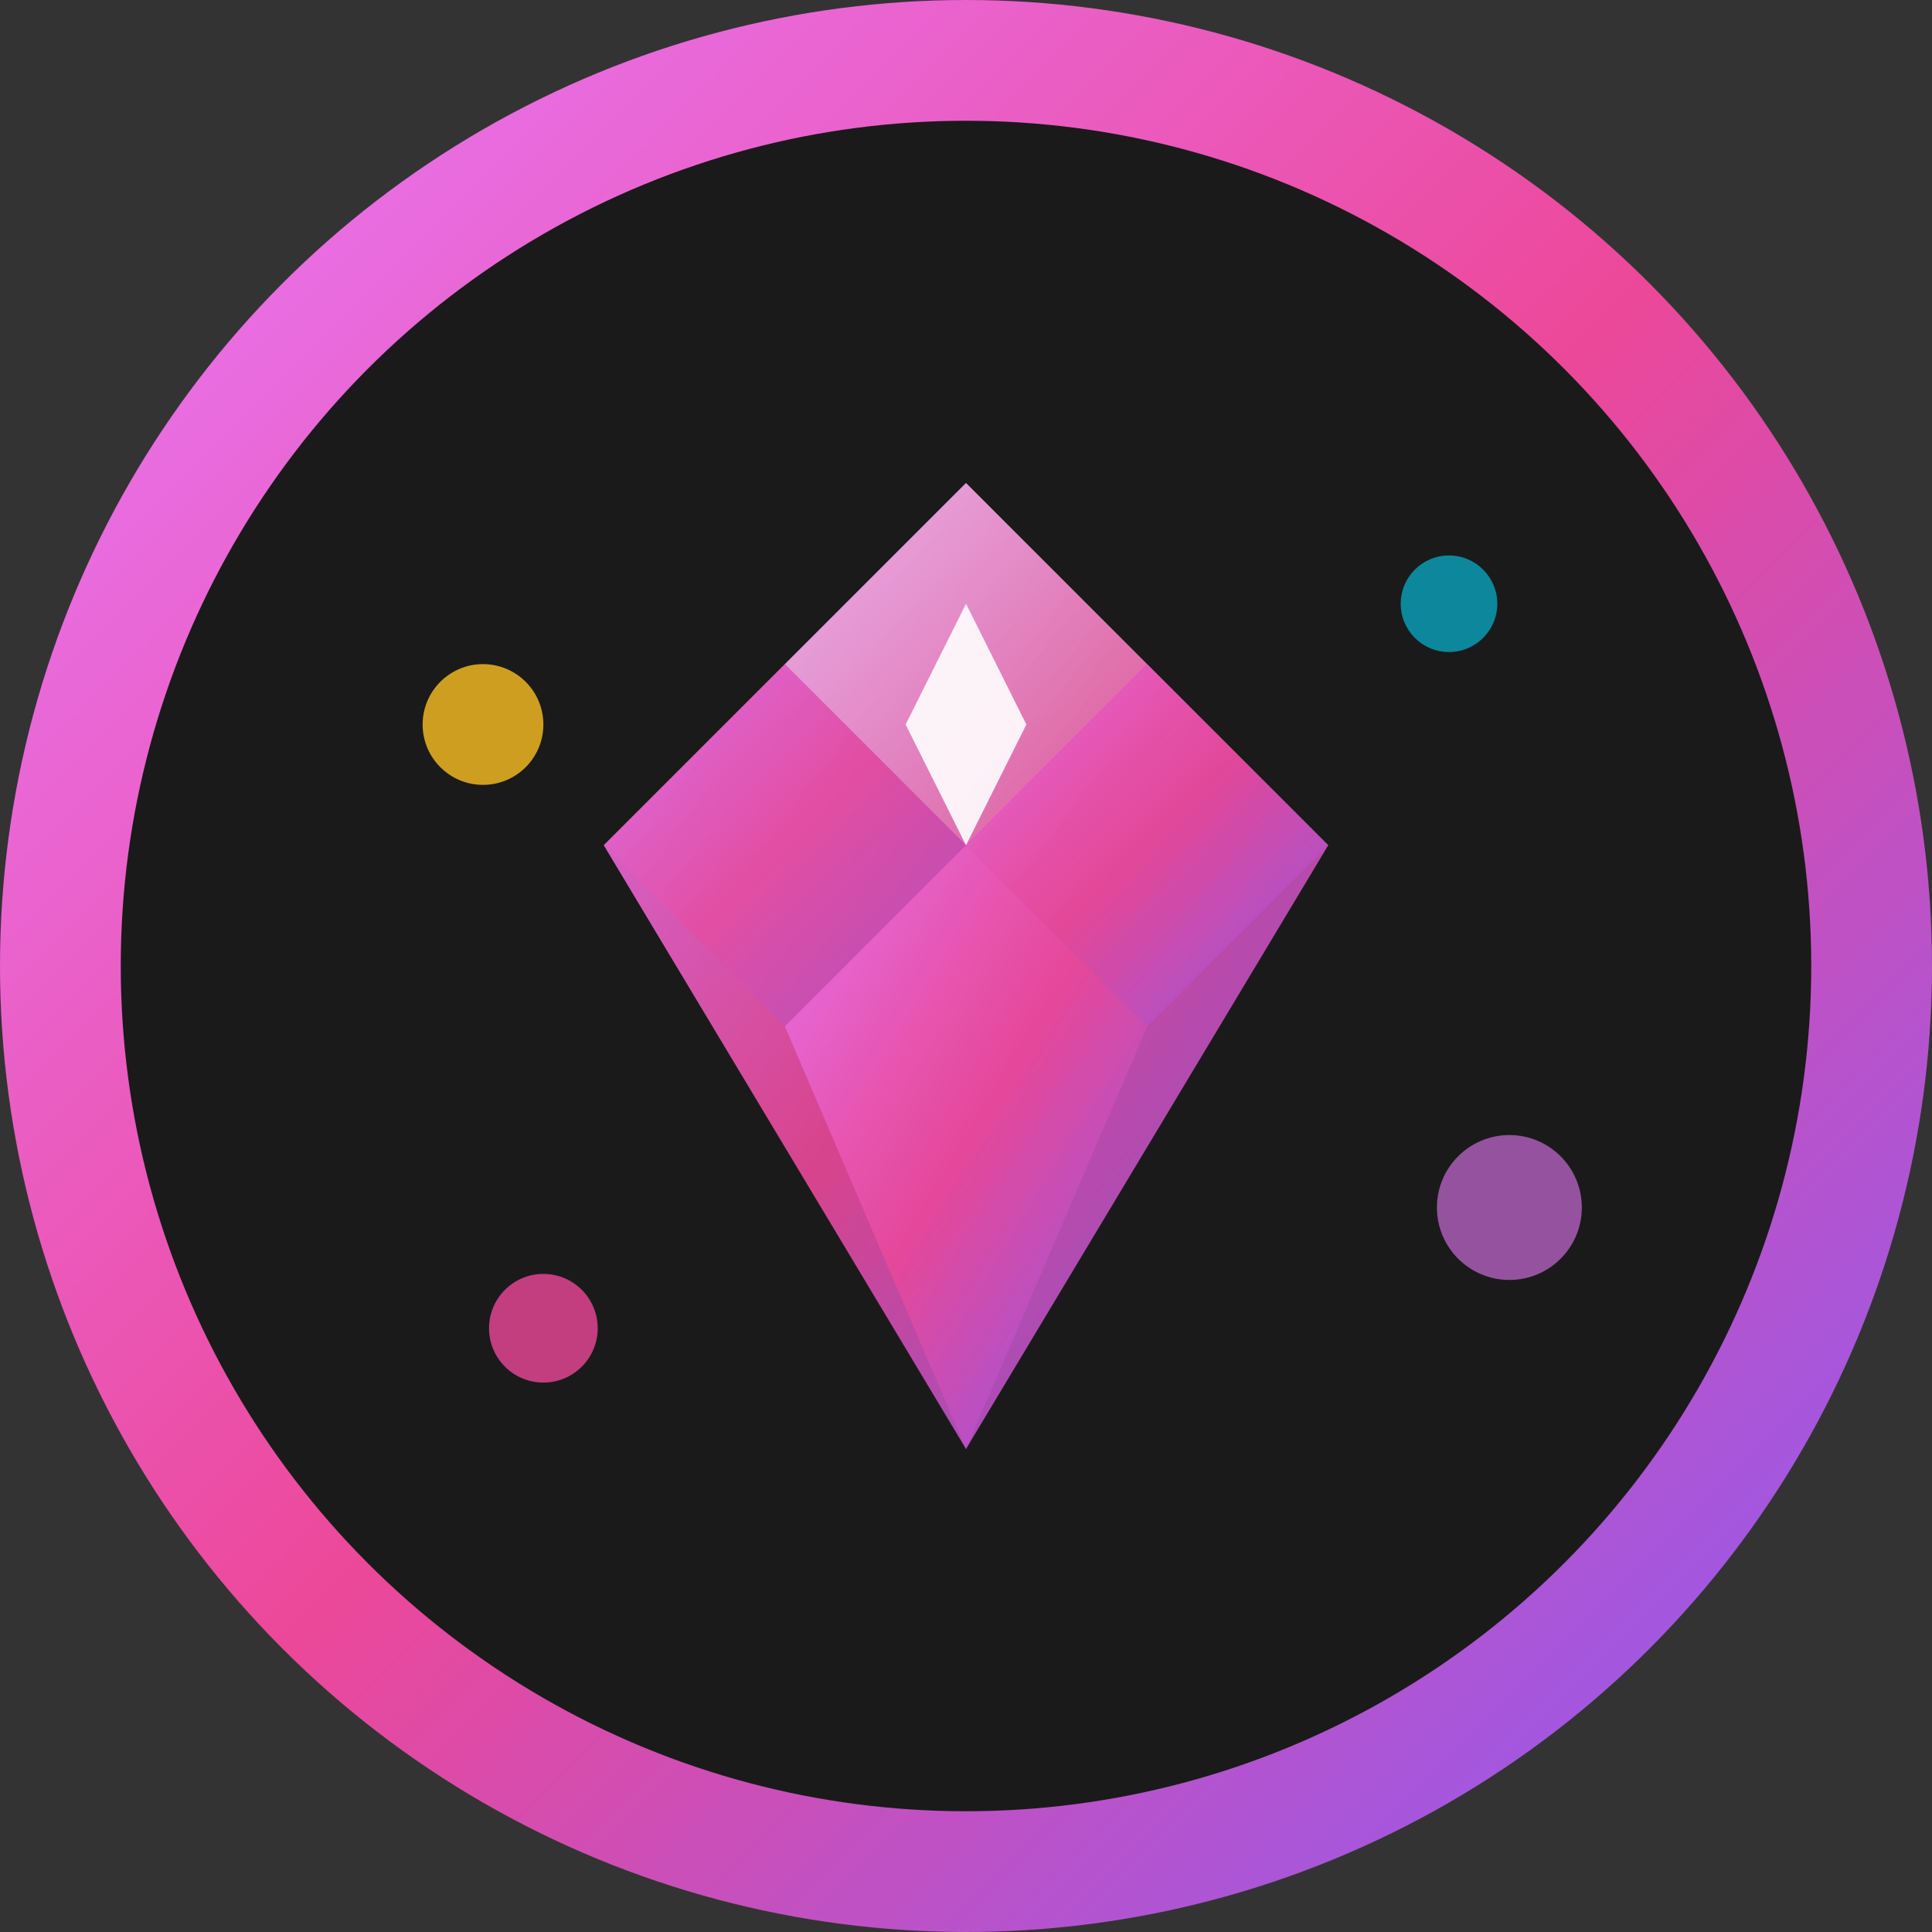 <svg xmlns="http://www.w3.org/2000/svg" viewBox="0 0 32 32" width="32" height="32">
  <rect x="0" y="0" width="32" height="32" fill="#333333" stroke="none"/>
  <defs>
    <linearGradient id="diamondGradient" x1="0%" y1="0%" x2="100%" y2="100%">
      <stop offset="0%" style="stop-color:#e879f9;stop-opacity:1" />
      <stop offset="50%" style="stop-color:#ec4899;stop-opacity:1" />
      <stop offset="100%" style="stop-color:#8b5cf6;stop-opacity:1" />
    </linearGradient>
    <linearGradient id="highlightGradient" x1="0%" y1="0%" x2="100%" y2="100%">
      <stop offset="0%" style="stop-color:#ffffff;stop-opacity:0.8" />
      <stop offset="100%" style="stop-color:#ffffff;stop-opacity:0.2" />
    </linearGradient>
  </defs>
  
  <!-- Background circle -->
  <circle cx="16" cy="16" r="15" fill="#1a1a1a" stroke="url(#diamondGradient)" stroke-width="2"/>
  
  <!-- Diamond shape -->
  <g transform="translate(16, 16)">
    <!-- Main diamond body -->
    <polygon points="0,-8 6,-2 0,8 -6,-2" fill="url(#diamondGradient)" opacity="0.9"/>
    
    <!-- Diamond facets for depth -->
    <polygon points="0,-8 3,-5 0,-2 -3,-5" fill="url(#highlightGradient)" opacity="0.6"/>
    <polygon points="0,-2 3,-5 6,-2 3,1" fill="url(#diamondGradient)" opacity="0.7"/>
    <polygon points="0,-2 -3,-5 -6,-2 -3,1" fill="url(#diamondGradient)" opacity="0.5"/>
    <polygon points="0,-2 3,1 0,8 -3,1" fill="url(#diamondGradient)" opacity="0.8"/>
    
    <!-- Highlight sparkle -->
    <polygon points="0,-6 1,-4 0,-2 -1,-4" fill="#ffffff" opacity="0.9"/>
    
    <!-- Small sparkles around diamond -->
    <circle cx="-8" cy="-4" r="1" fill="#fbbf24" opacity="0.8"/>
    <circle cx="8" cy="-6" r="0.8" fill="#06b6d4" opacity="0.7"/>
    <circle cx="9" cy="4" r="1.2" fill="#e879f9" opacity="0.6"/>
    <circle cx="-7" cy="6" r="0.9" fill="#ec4899" opacity="0.8"/>
  </g>
</svg>
